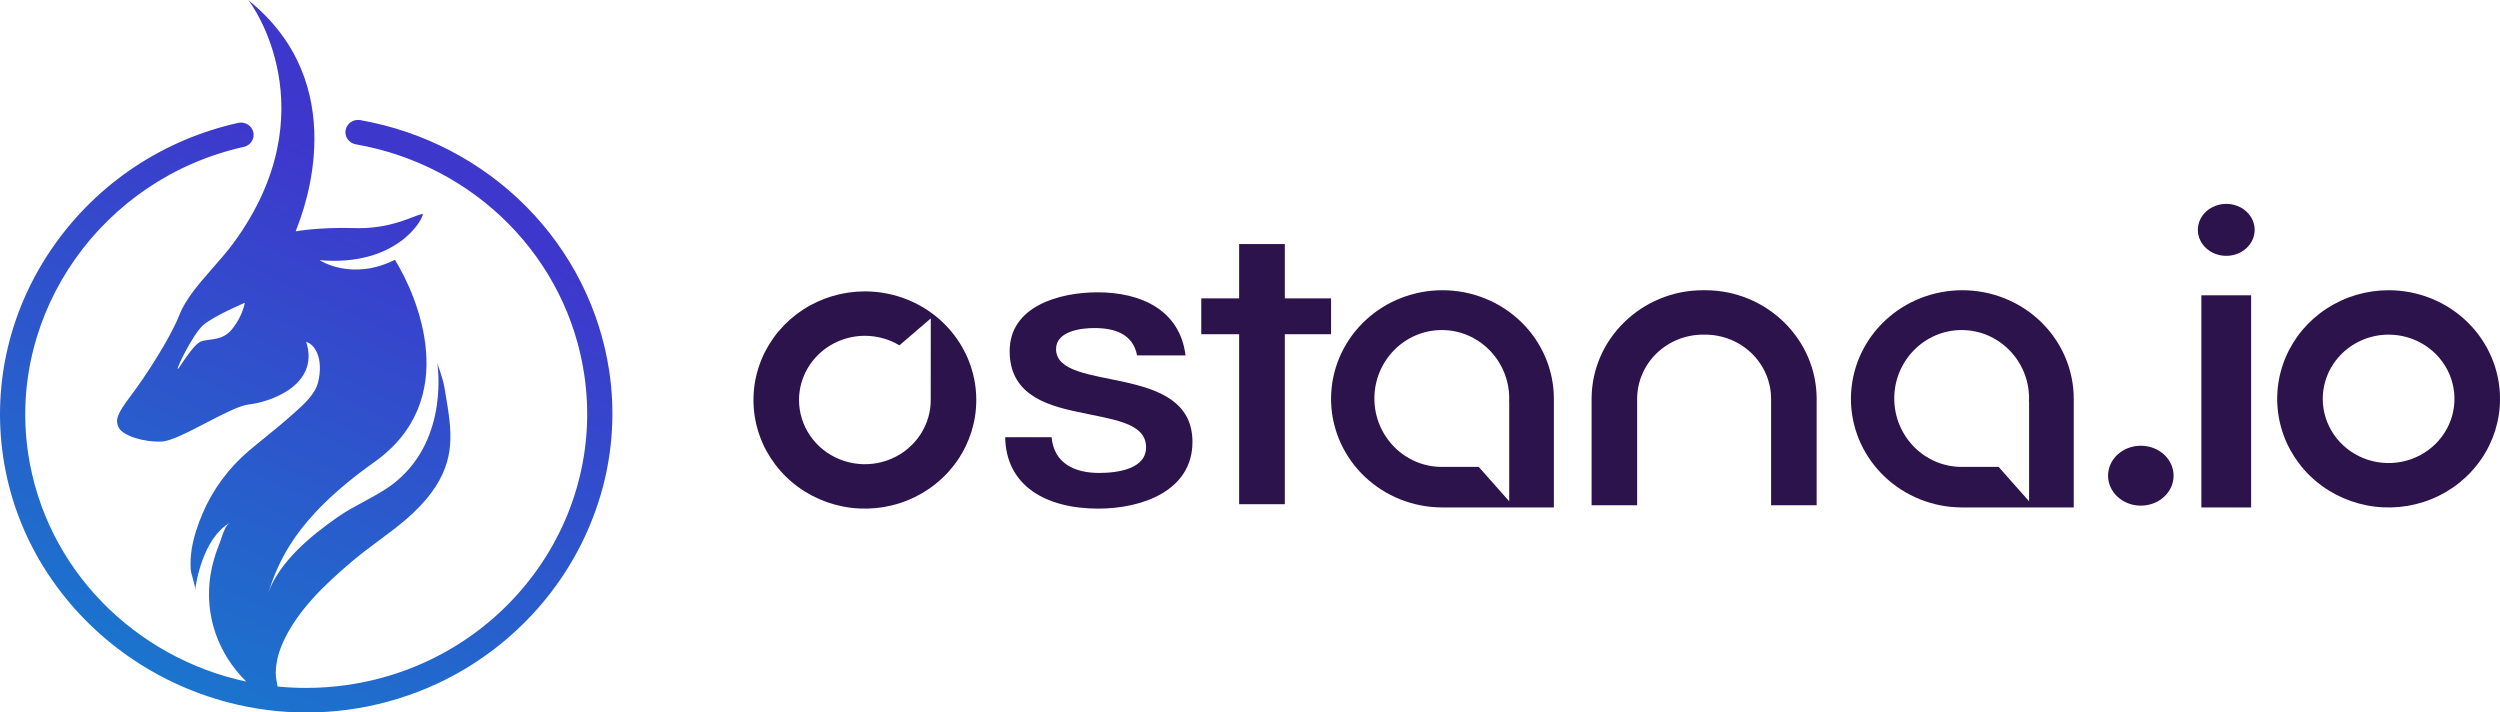 <svg width="200" height="57" viewBox="0 0 200 57" fill="none" xmlns="http://www.w3.org/2000/svg">
<g clip-path="url(#clip0_4008_16051)">
<path fill-rule="evenodd" clip-rule="evenodd" d="M33.834 17.096C33.834 17.628 31.655 21.346 25.571 20.814C25.571 20.814 28.119 22.519 31.593 20.785C33.418 23.738 36.958 31.986 29.948 36.965C23.468 41.566 22.279 45.026 21.456 47.422L21.452 47.436C22.374 44.909 24.866 42.864 27.029 41.355C27.672 40.907 28.38 40.525 29.088 40.142C30.009 39.645 30.929 39.148 31.704 38.506C35.965 34.978 34.983 29.06 34.983 29.06C34.983 29.06 35.446 30.341 35.549 30.967C35.586 31.193 35.624 31.416 35.661 31.636C36.124 34.38 36.52 36.719 34.492 39.438C33.318 41.013 31.811 42.13 30.291 43.258C29.567 43.795 28.839 44.335 28.143 44.928C25.986 46.764 23.759 48.853 22.605 51.466C22.236 52.302 22.015 53.226 22.071 54.14C22.076 54.214 22.13 54.535 22.203 54.92C22.954 54.995 23.714 55.033 24.481 55.033C25.566 55.033 26.649 54.957 27.722 54.805C39.987 53.07 48.52 41.931 46.74 29.972C46.067 25.421 43.941 21.192 40.664 17.885C37.386 14.578 33.124 12.361 28.481 11.549C28.349 11.528 28.222 11.482 28.108 11.413C27.994 11.344 27.895 11.253 27.818 11.146C27.74 11.04 27.685 10.919 27.656 10.791C27.627 10.664 27.624 10.532 27.648 10.403C27.672 10.274 27.721 10.151 27.795 10.041C27.868 9.932 27.962 9.837 28.073 9.764C28.184 9.69 28.309 9.639 28.441 9.613C28.572 9.587 28.708 9.587 28.839 9.612C33.894 10.509 38.532 12.928 42.102 16.53C45.672 20.132 47.993 24.735 48.739 29.69C49.211 32.84 49.022 36.051 48.184 39.128C46.541 45.143 42.583 50.309 37.134 53.553C33.33 55.806 28.965 56.999 24.513 57C22.425 56.999 20.346 56.734 18.328 56.212C12.159 54.611 6.861 50.753 3.535 45.441C1.834 42.724 0.717 39.697 0.252 36.546C-0.63 30.611 0.82 24.597 4.34 19.609C7.851 14.632 13.078 11.159 19.057 9.831C19.318 9.773 19.592 9.819 19.819 9.958C20.046 10.097 20.206 10.318 20.266 10.572C20.325 10.827 20.279 11.094 20.136 11.315C19.994 11.536 19.767 11.693 19.506 11.751C8.159 14.27 0.581 25.037 2.25 36.266C3.631 45.542 10.82 52.629 19.703 54.529C17.427 52.281 16.326 49.201 16.846 45.948C16.986 45.12 17.22 44.31 17.543 43.532C17.585 43.425 17.63 43.291 17.678 43.145C17.841 42.65 18.052 42.013 18.405 41.808C16.185 43.088 15.666 46.746 15.607 47.226C15.627 46.973 15.526 46.63 15.428 46.292C15.348 46.019 15.269 45.749 15.256 45.535C15.223 44.988 15.252 44.439 15.341 43.898C15.502 42.933 15.821 41.976 16.207 41.078C17.025 39.163 18.281 37.457 19.88 36.089C20.336 35.703 20.8 35.326 21.265 34.949C21.967 34.379 22.669 33.809 23.341 33.207C23.408 33.147 23.476 33.086 23.546 33.024C24.293 32.361 25.209 31.549 25.444 30.591C25.925 28.637 25.139 27.506 24.498 27.354C25.62 30.874 21.452 32.195 19.929 32.352C19.179 32.429 17.824 33.133 16.471 33.836C15.078 34.559 13.687 35.282 12.955 35.321C11.513 35.399 9.83 34.849 9.509 34.226C9.188 33.603 9.349 33.134 10.471 31.65C11.593 30.165 13.598 27.117 14.364 25.164C14.86 23.901 15.96 22.647 17.049 21.406C17.645 20.726 18.238 20.051 18.725 19.38C26.341 8.909 20.169 0.312 19.849 0C28.235 6.729 24.315 16.797 23.724 18.315C23.677 18.437 23.651 18.503 23.654 18.509C23.654 18.509 25.479 18.159 28.385 18.247C30.561 18.313 32.075 17.735 33.041 17.365C33.366 17.241 33.629 17.141 33.834 17.096ZM15.601 47.278C15.601 47.278 15.603 47.26 15.607 47.226C15.605 47.243 15.603 47.261 15.601 47.278ZM16.738 27.184C17.298 27.112 17.97 27.025 18.511 26.397C19.043 25.765 19.414 25.019 19.592 24.221C19.592 24.221 17.186 25.227 16.271 25.995C15.355 26.764 13.706 30.306 14.364 29.353C14.397 29.305 14.438 29.243 14.485 29.172C14.804 28.696 15.421 27.772 15.89 27.42C16.095 27.267 16.395 27.228 16.738 27.184Z" fill="url(#paint0_linear_4008_16051)"/>
<path d="M84.127 34.977C84.323 37.072 85.951 37.835 87.938 37.835C89.338 37.835 91.781 37.549 91.683 35.675C91.586 33.77 88.883 33.547 86.179 32.944C83.443 32.373 80.773 31.421 80.773 28.085C80.773 24.497 84.746 23.385 87.808 23.385C91.26 23.385 94.387 24.782 94.843 28.433H90.967C90.642 26.718 89.176 26.243 87.547 26.243C86.472 26.243 84.485 26.497 84.485 27.925C84.485 29.704 87.221 29.958 89.957 30.561C92.661 31.165 95.397 32.117 95.397 35.355C95.397 39.264 91.358 40.69 87.873 40.69C83.639 40.69 80.48 38.848 80.414 34.974L84.127 34.977Z" fill="#2C134C"/>
<path d="M106.485 23.87H102.786V19.525H99.132V23.87H96.102V26.737H99.132V40.336H102.786V26.737H106.485V23.87Z" fill="#2C134C"/>
<path d="M130.972 40.422V31.907C130.974 30.546 131.53 29.24 132.517 28.277C133.505 27.314 134.844 26.773 136.241 26.771H136.419C137.816 26.773 139.155 27.314 140.143 28.277C141.131 29.24 141.686 30.546 141.688 31.907V40.422H145.332V31.907C145.332 27.128 141.323 23.218 136.419 23.218H136.241C131.339 23.218 127.328 27.127 127.328 31.907V40.422H130.972Z" fill="#2C134C"/>
<path d="M180.09 23.624H176.109V40.596H180.09V23.624Z" fill="#2C134C"/>
<path d="M178.101 20.467C179.356 20.467 180.373 19.537 180.373 18.389C180.373 17.241 179.356 16.311 178.101 16.311C176.846 16.311 175.828 17.241 175.828 18.389C175.828 19.537 176.846 20.467 178.101 20.467Z" fill="#2C134C"/>
<path d="M171.266 40.452C172.713 40.452 173.887 39.379 173.887 38.055C173.887 36.731 172.713 35.658 171.266 35.658C169.818 35.658 168.645 36.731 168.645 38.055C168.645 39.379 169.818 40.452 171.266 40.452Z" fill="#2C134C"/>
<path d="M191.089 26.771C192.131 26.771 193.149 27.072 194.016 27.637C194.882 28.201 195.557 29.003 195.956 29.942C196.355 30.88 196.459 31.913 196.256 32.91C196.053 33.906 195.551 34.821 194.814 35.539C194.077 36.258 193.138 36.747 192.116 36.945C191.094 37.143 190.035 37.042 189.072 36.653C188.11 36.264 187.287 35.606 186.708 34.761C186.129 33.916 185.82 32.923 185.82 31.907C185.822 30.546 186.377 29.24 187.365 28.277C188.353 27.314 189.692 26.773 191.089 26.771ZM191.089 23.218C189.326 23.218 187.603 23.728 186.137 24.683C184.671 25.637 183.529 26.994 182.854 28.582C182.18 30.17 182.003 31.917 182.347 33.603C182.691 35.288 183.54 36.837 184.786 38.052C186.033 39.267 187.621 40.094 189.35 40.43C191.079 40.765 192.871 40.593 194.499 39.935C196.128 39.278 197.52 38.164 198.499 36.735C199.479 35.306 200.002 33.626 200.002 31.907C200.002 29.603 199.062 27.393 197.391 25.763C195.72 24.134 193.452 23.218 191.089 23.218Z" fill="#2C134C"/>
<path fill-rule="evenodd" clip-rule="evenodd" d="M64.239 24.775C65.704 23.821 67.427 23.311 69.19 23.311C71.554 23.311 73.821 24.227 75.493 25.856C77.164 27.486 78.103 29.696 78.103 32C78.103 33.719 77.58 35.399 76.601 36.828C75.622 38.257 74.23 39.37 72.601 40.028C70.972 40.686 69.18 40.858 67.451 40.523C65.722 40.187 64.134 39.36 62.888 38.145C61.641 36.929 60.792 35.381 60.449 33.695C60.105 32.01 60.281 30.263 60.956 28.675C61.63 27.087 62.773 25.73 64.239 24.775ZM71.953 27.627C71.124 27.129 70.167 26.864 69.19 26.864C67.793 26.866 66.454 27.407 65.467 28.37C64.479 29.333 63.923 30.639 63.922 32C63.922 33.016 64.231 34.009 64.81 34.854C65.388 35.699 66.211 36.357 67.174 36.746C68.137 37.134 69.196 37.236 70.218 37.038C71.24 36.84 72.179 36.35 72.916 35.632C73.652 34.914 74.154 33.999 74.358 33.002C74.429 32.653 74.462 32.298 74.458 31.945L74.462 25.473L71.953 27.627Z" fill="#2C134C"/>
<path d="M156.988 23.218C154.706 23.218 152.51 24.071 150.854 25.602C149.198 27.134 148.208 29.226 148.087 31.448C147.966 33.669 148.724 35.852 150.205 37.545C151.686 39.238 153.776 40.313 156.046 40.548C156.359 40.58 156.673 40.596 156.988 40.596H165.9V31.907C165.9 30.766 165.67 29.637 165.222 28.582C164.774 27.528 164.118 26.57 163.29 25.763C162.463 24.956 161.48 24.316 160.399 23.88C159.317 23.443 158.158 23.218 156.988 23.218ZM162.327 32.11V40.104L159.889 37.352H157.067L157.074 37.345C157.027 37.345 156.981 37.352 156.934 37.352C153.96 37.352 151.541 34.897 151.541 31.878C151.541 28.86 153.959 26.404 156.933 26.404C159.907 26.404 162.327 28.86 162.327 31.878C162.327 31.961 162.318 32.041 162.314 32.122L162.327 32.11Z" fill="#2C134C"/>
<path d="M115.398 23.218C113.116 23.218 110.92 24.071 109.264 25.602C107.608 27.134 106.618 29.226 106.497 31.448C106.376 33.669 107.134 35.852 108.615 37.545C110.096 39.238 112.186 40.313 114.456 40.548C114.769 40.58 115.083 40.596 115.398 40.596H124.31V31.907C124.31 30.766 124.08 29.637 123.632 28.582C123.184 27.528 122.528 26.57 121.7 25.763C120.873 24.956 119.89 24.316 118.809 23.88C117.727 23.443 116.569 23.218 115.398 23.218ZM120.737 32.11V40.104L118.299 37.352H115.477L115.484 37.345C115.437 37.345 115.392 37.352 115.344 37.352C112.37 37.352 109.951 34.897 109.951 31.878C109.951 28.86 112.37 26.404 115.344 26.404C118.319 26.404 120.738 28.86 120.738 31.878C120.738 31.961 120.729 32.041 120.726 32.122L120.737 32.11Z" fill="#2C134C"/>
</g>
<defs>
<linearGradient id="paint0_linear_4008_16051" x1="34.357" y1="12.253" x2="10.906" y2="62.725" gradientUnits="userSpaceOnUse">
<stop offset="0.063" stop-color="#3E37CC"/>
<stop offset="0.516" stop-color="#2A5BCC"/>
<stop offset="1" stop-color="#1380CD"/>
</linearGradient>
<clipPath id="clip0_4008_16051">
<rect width="200" height="57" fill="white"/>
</clipPath>
</defs>
</svg>
